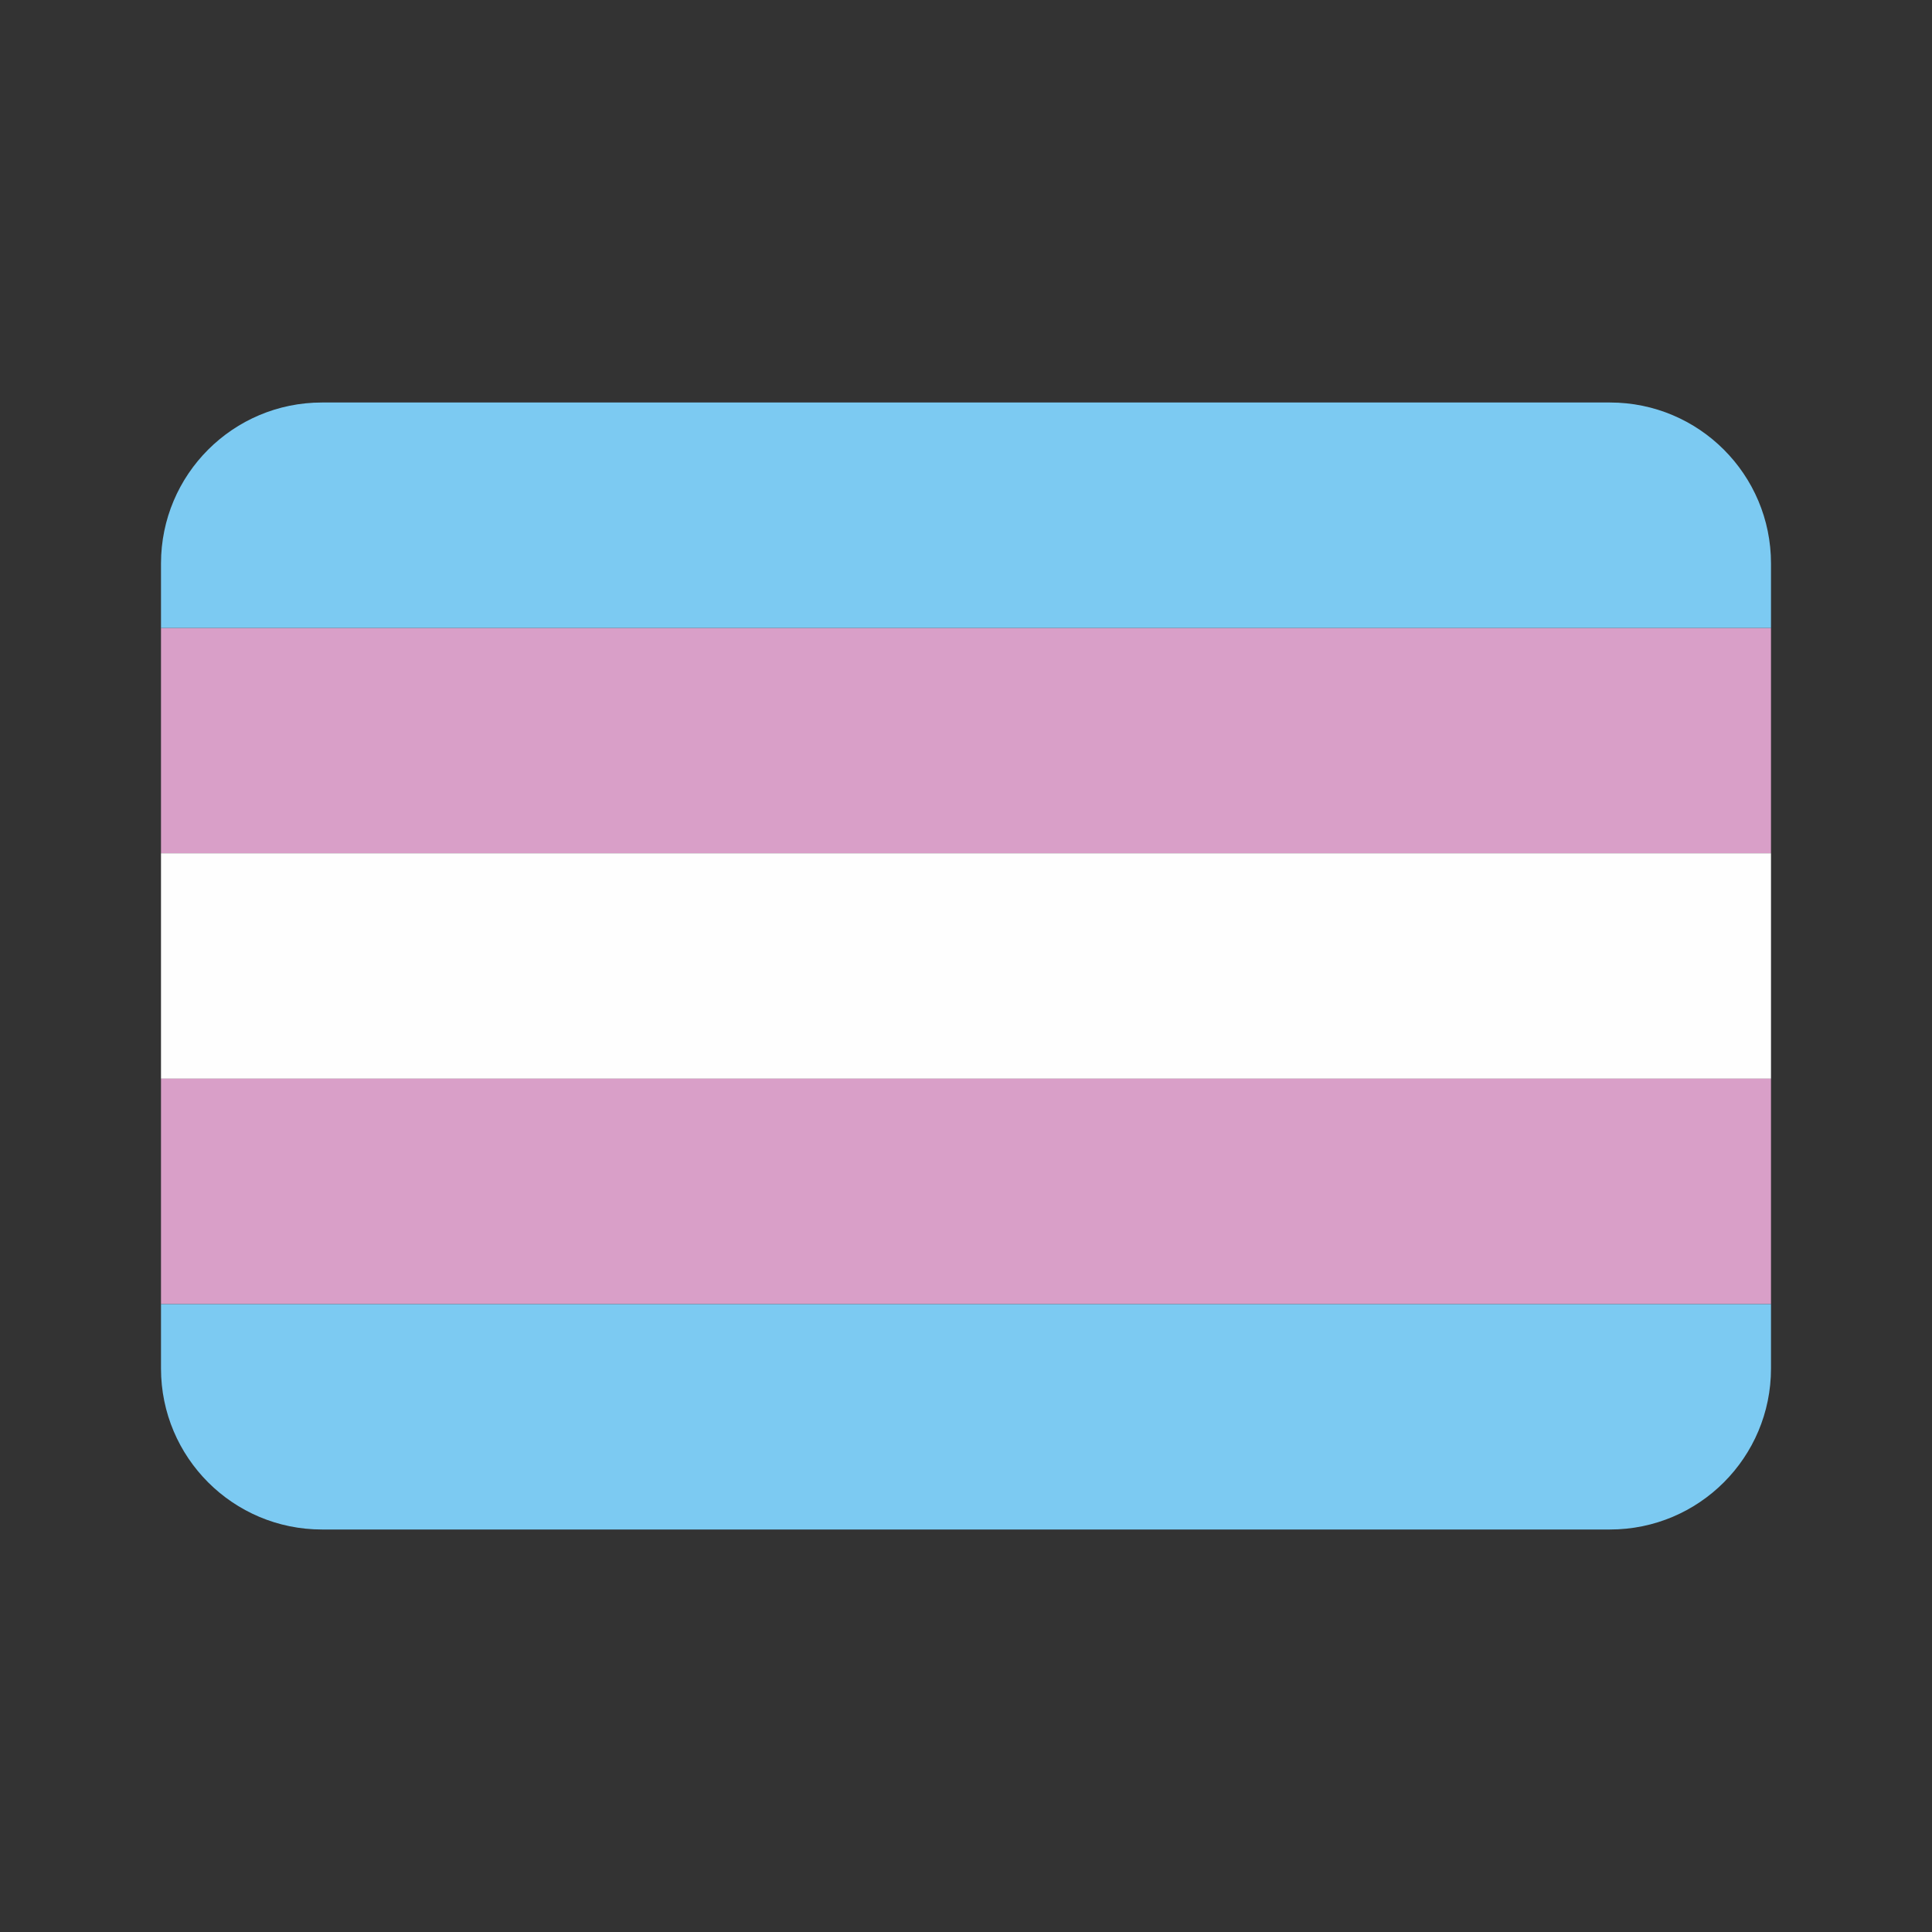 <?xml version="1.0" encoding="utf-8"?><!-- Скачано с сайта svg4.ru / Downloaded from svg4.ru -->
<svg width="800px" height="800px" viewBox="0 0 24 24" fill="none" xmlns="http://www.w3.org/2000/svg">
<rect x="0" y="0" width="24" height="24" fill="#333333" stroke="none"/>
<rect x="2" y="7.8" width="20" height="2.8" fill="#D99FC8"/>
<path d="M2 7C2 5.895 2.895 5 4 5H20C21.105 5 22 5.895 22 7V7.8H2V7Z" fill="#7CCAF2"/>
<rect x="2" y="10.6" width="20" height="2.8" fill="#FEFEFE"/>
<rect x="2" y="13.4" width="20" height="2.8" fill="#D99FC8"/>
<path d="M2 16.2H22V17C22 18.105 21.105 19 20 19H4C2.895 19 2 18.105 2 17V16.2Z" fill="#7CCAF2"/>
</svg>